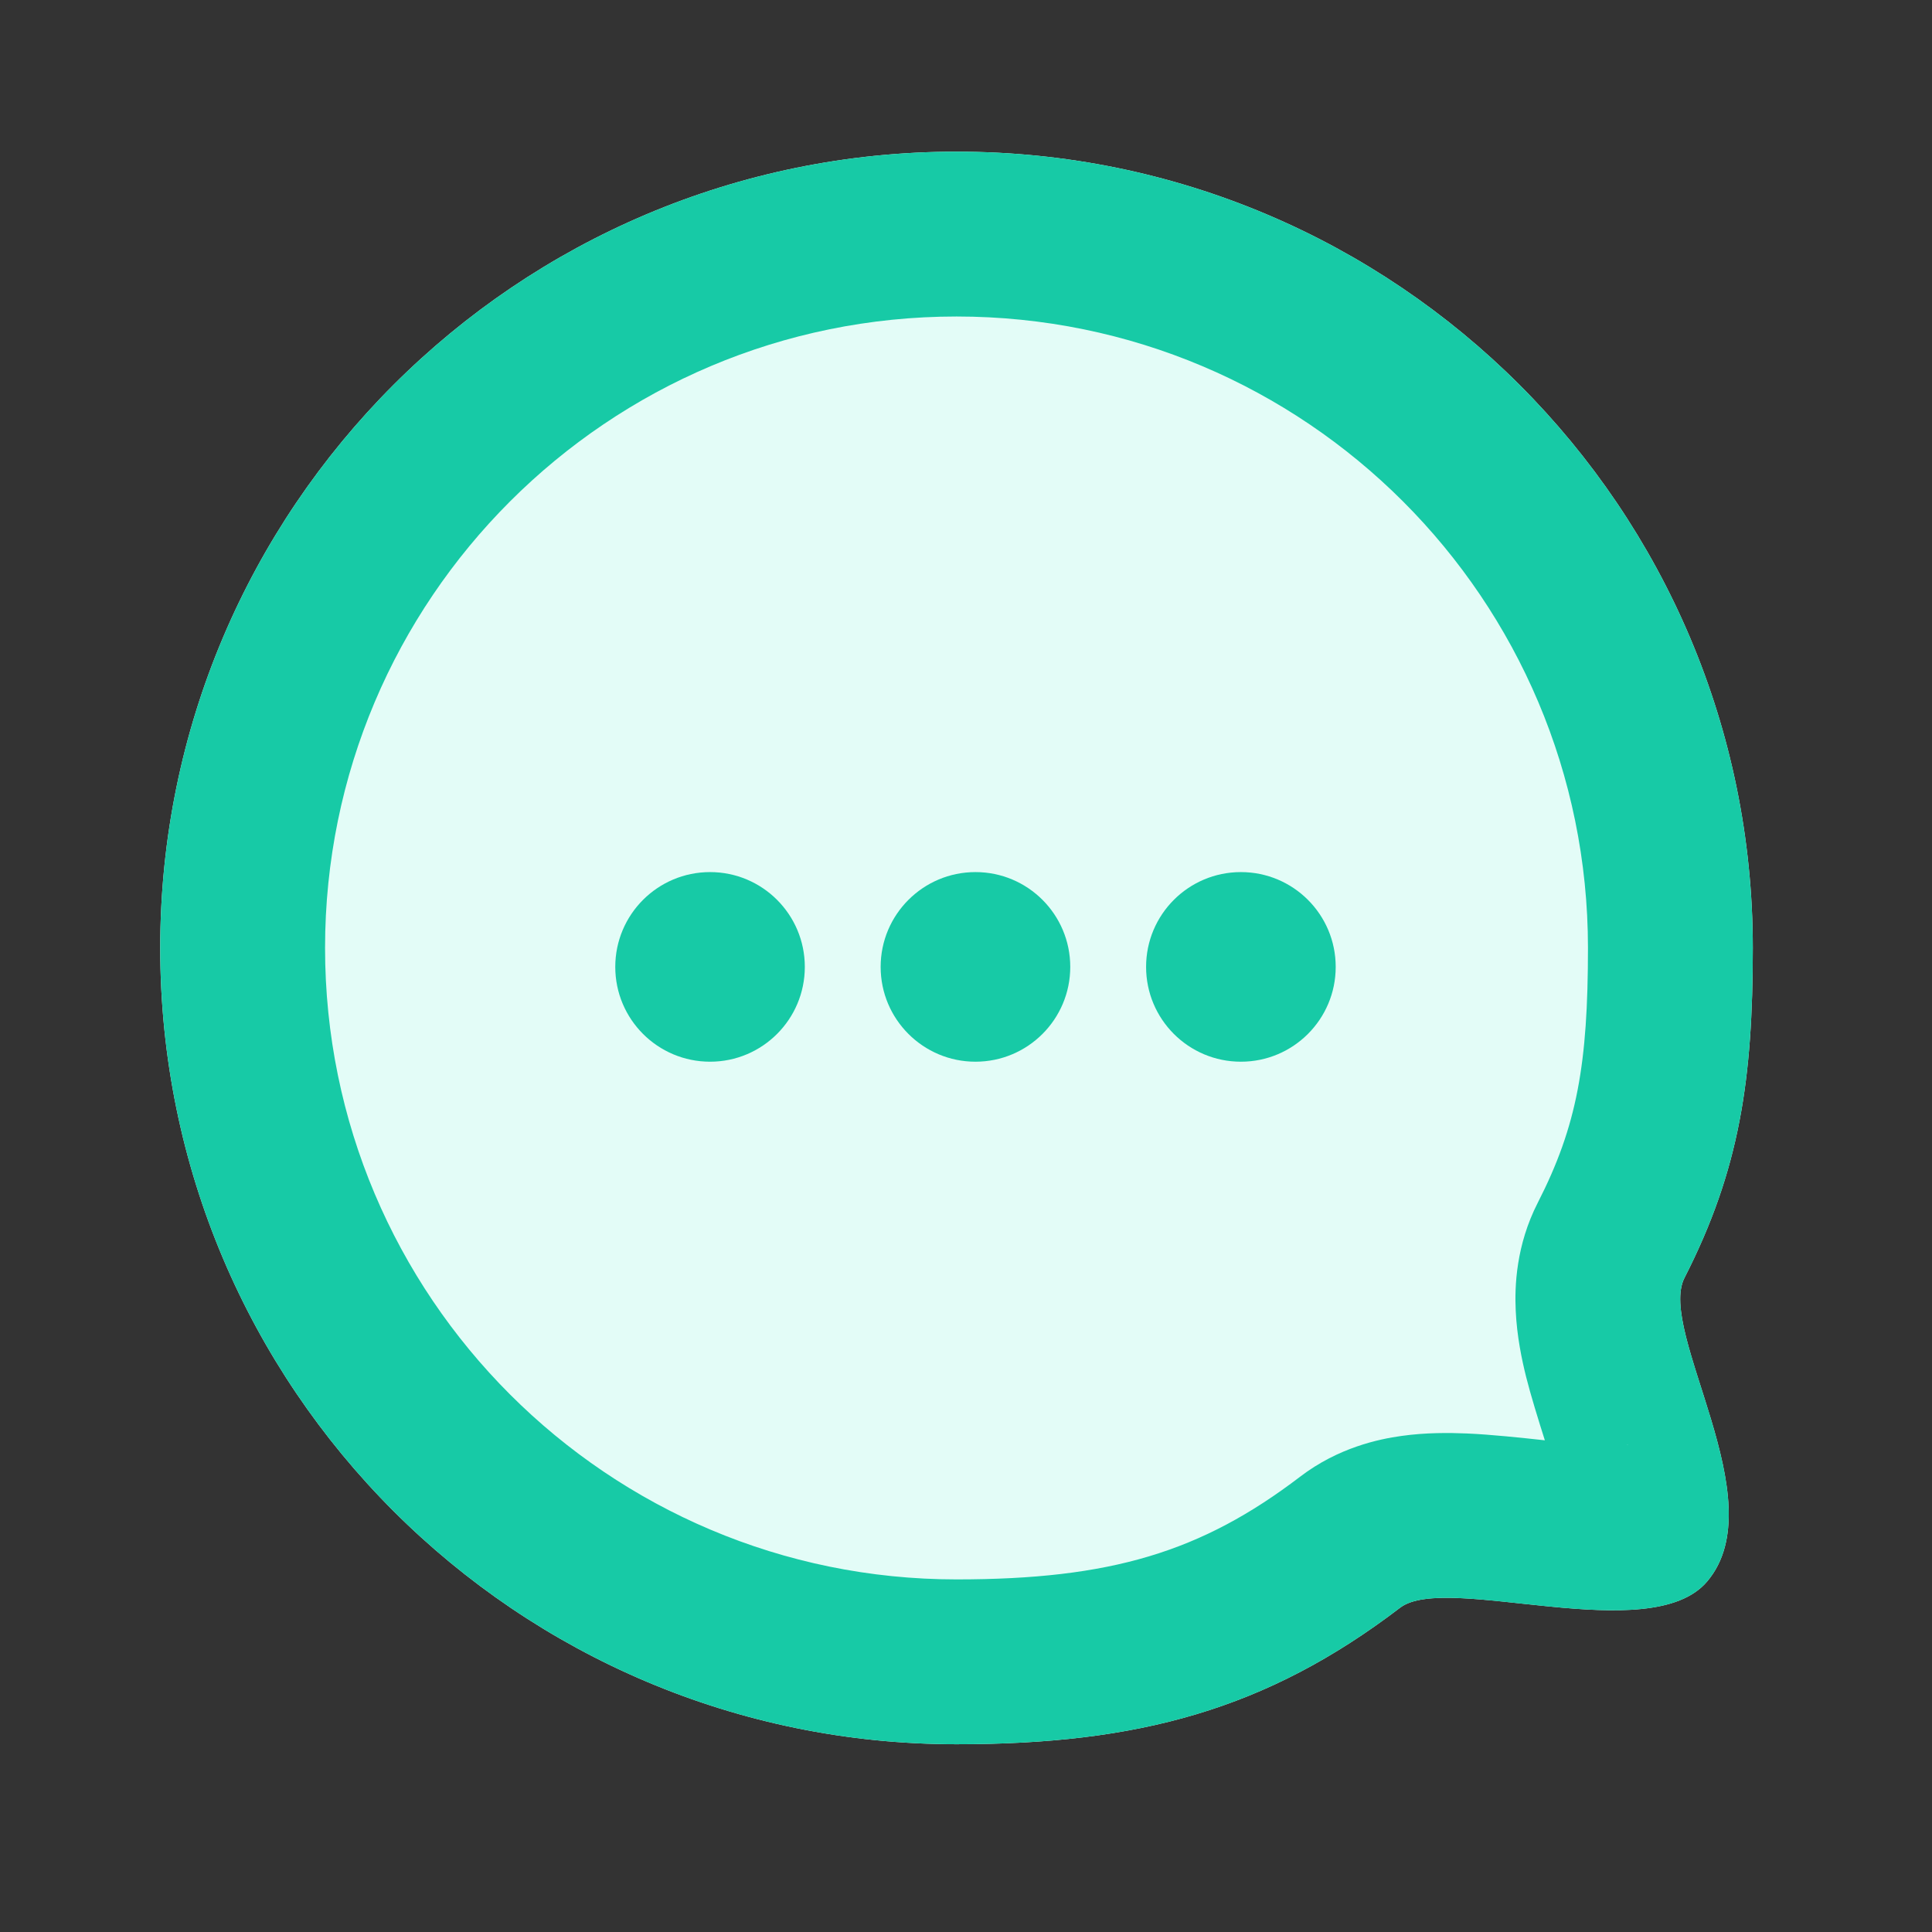 <svg width="28" height="28" viewBox="0 0 28 28" fill="none" xmlns="http://www.w3.org/2000/svg">
<rect x="0" y="0" width="28" height="28" fill="#333333" stroke="none"/>
<path d="M25.403 13.738C25.403 15.627 25.218 16.945 24.413 18.519C24.012 19.305 25.732 21.745 24.743 22.918C23.919 23.896 20.965 22.786 20.292 23.3C18.351 24.781 16.492 25.279 13.863 25.279C7.489 25.279 2.322 20.112 2.322 13.738C2.322 7.365 7.489 2.198 13.863 2.198C20.236 2.198 25.403 7.365 25.403 13.738Z" fill="#E3FCF7"/>
<path fill-rule="evenodd" clip-rule="evenodd" d="M4.711 13.738C4.711 18.792 8.808 22.89 13.863 22.89C16.094 22.89 17.409 22.495 18.843 21.401C19.398 20.977 19.987 20.856 20.309 20.811C20.664 20.761 21.002 20.764 21.258 20.775C21.61 20.79 22.048 20.837 22.389 20.874C22.297 20.583 22.184 20.22 22.117 19.952C22.056 19.707 21.984 19.368 21.967 18.996C21.95 18.642 21.972 18.047 22.286 17.432C22.857 16.316 23.014 15.415 23.014 13.738C23.014 8.684 18.917 4.587 13.863 4.587C8.808 4.587 4.711 8.684 4.711 13.738ZM23.6 20.934C23.601 20.935 23.591 20.937 23.569 20.94C23.588 20.935 23.599 20.934 23.6 20.934ZM24.413 18.519C25.218 16.945 25.403 15.627 25.403 13.738C25.403 7.365 20.236 2.198 13.863 2.198C7.489 2.198 2.322 7.365 2.322 13.738C2.322 20.112 7.489 25.279 13.863 25.279C16.492 25.279 18.351 24.781 20.292 23.3C20.579 23.081 21.279 23.157 22.052 23.241C23.094 23.353 24.27 23.48 24.743 22.918C25.328 22.225 24.966 21.088 24.655 20.113C24.44 19.438 24.249 18.84 24.413 18.519Z" fill="#17CAA6"/>
<path d="M11.664 14.013C11.664 14.772 11.049 15.387 10.291 15.387C9.532 15.387 8.917 14.772 8.917 14.013C8.917 13.254 9.532 12.639 10.291 12.639C11.049 12.639 11.664 13.254 11.664 14.013Z" fill="#17CAA6"/>
<path d="M15.511 14.013C15.511 14.772 14.896 15.387 14.137 15.387C13.379 15.387 12.763 14.772 12.763 14.013C12.763 13.254 13.379 12.639 14.137 12.639C14.896 12.639 15.511 13.254 15.511 14.013Z" fill="#17CAA6"/>
<path d="M19.358 14.013C19.358 14.772 18.743 15.387 17.984 15.387C17.225 15.387 16.61 14.772 16.61 14.013C16.61 13.254 17.225 12.639 17.984 12.639C18.743 12.639 19.358 13.254 19.358 14.013Z" fill="#17CAA6"/>
</svg>
